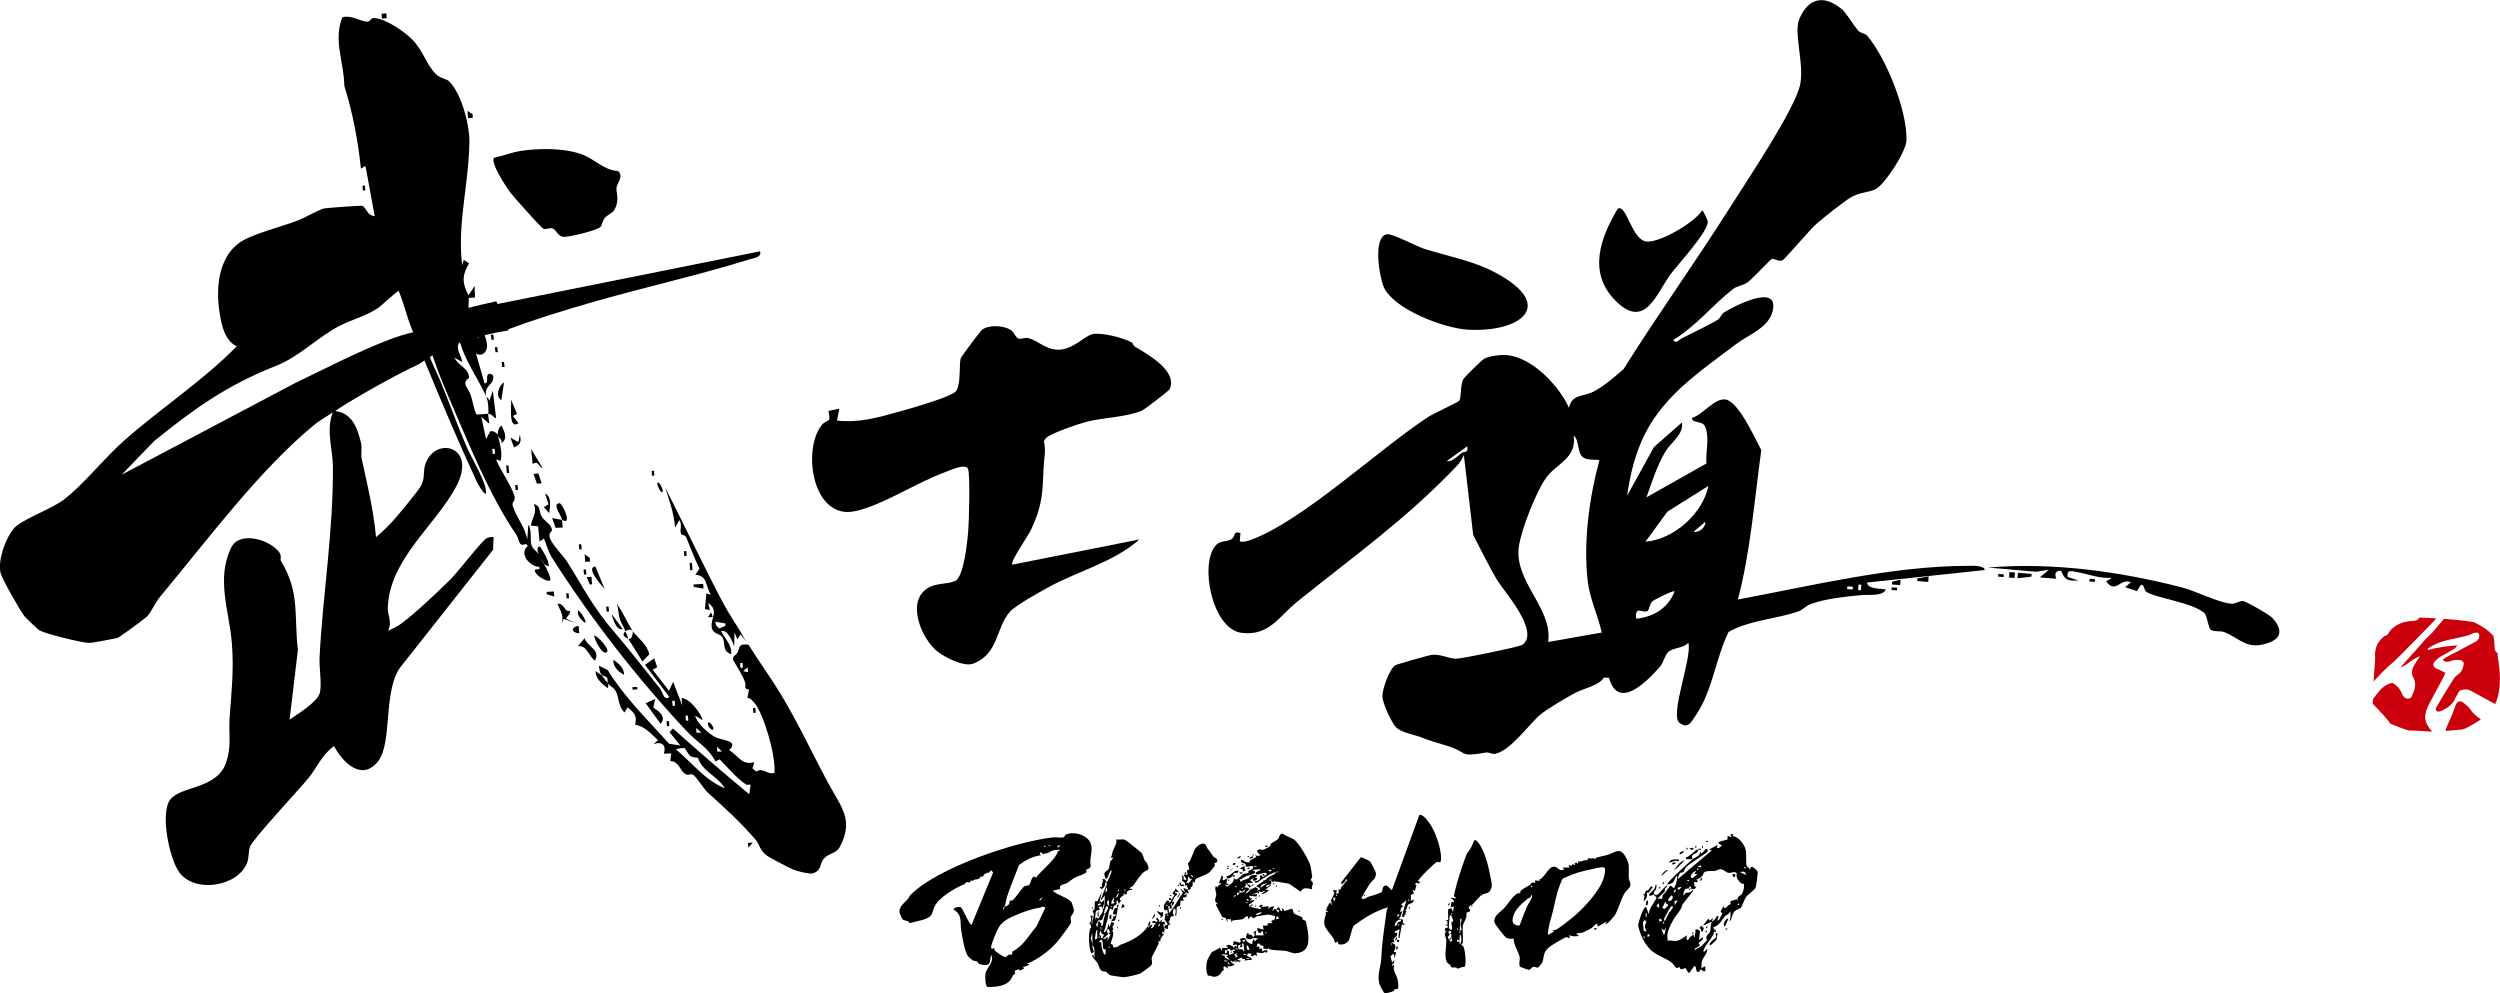 <?xml version="1.0" encoding="UTF-8"?>
<svg id="_レイヤー_2" data-name="レイヤー 2" xmlns="http://www.w3.org/2000/svg" viewBox="0 0 442.03 175.61">
  <defs>
    <style>
      .cls-1 {
        fill: #cc000d;
      }
    </style>
  </defs>
  <g id="_レイヤー_1-2" data-name="レイヤー 1">
    <path d="M200.06,60.5c.17.09.32.62.67.83,2.16,1.28,7.62,4.33,6.06,7.51-.13.27-4.45,3.56-4.78,3.71-2.61,1.19-6.97,1.27-9.87,2.02-1.32.34-6.64,2.12-7.26,2.95l-.32.53c.44,1.6.02,3.02-.04,4.58-.19,4.54-.16,6.59-2.2,11-.49,1.05-3.74,5.67-3.34,6.21l22.48-4.46c-4.6,4.06-10.77,5.53-16.13,8.48-1.6.88-5.68,3.12-6.75,4.29-2.52,2.77-1.96,7.5-6.54,9.2-1.6.59-4.9-1.09-6.18-2.07-2.89-2.2-5.65-8.75-1.96-11.21,1.62-1.08,3.57-.69,5-1.36,1.53-.73,2.14-6.96,2.29-8.74.14-1.62.39-10.45-.06-11.14-.59-.9-3.14.33-4.04.66-4.65,1.71-9.96,5.1-14.33,6.47-.85.27-1.98.57-2.86.57-6.45-.02-7.86-11.17-4.66-15.31.95-1.23,1.78-.18,1.24-2.56l1.93-.41-.42,2.12c3.91.42,7.26-.55,10.94-1.57,2.2-.61,7.44-2.13,9.25-3.08.56-.29.86-.38,1.11-1.03.58-1.56.29-4.53.59-5.37.1-.29,3.45-4.76,3.69-4.96,1.2-.99,3.83-.83,5.11-.04.7.43.83,1.35,1.43,1.55.41.14,1.13-.24,1.75-.08,1.56.4,2.99,1.96,5.12,2.04,2.67.11,4.84-2.51,6.22-2.76,1.72-.3,5.28.63,6.84,1.44Z"/>
    <g>
      <path d="M192.68,153.44c-.12.15-.48.27-.67.34l.13.4c-.62.54-1.46.65-2.09.99-.51.28-.96.71-1.44.99-.46.27-1.4.17-1.18,1.03l-1.29.29c.68.78,2.94,1.28,3.36,2.15.04.08.36,1.14.36,1.22.07.65-.42.89-.54,1.32-.1.34.15.65.03,1.02-.09.27-1.85,2.64-2.15,3.01-1.27,1.55-2.93,2.86-4.6,3.73-.28.15-.74.37-1.05.43l.43.14c.14.11-.93.52-1.15.43l.28.28-.8.43-.13-.28-.79.29c.28.73-.11.54-.29.82-.24.38-.33.77-.72,1.11-1.01.88-2.5.92-3.77.93-.43-.14-.43-1.97-.37-2.34.17-1.07,1.67-2.04.99-3.37l-.21,1.29c-.14.77-1.39.55-1.91.33-.2-.09-.21-.34-.32-.4-.21-.12-.52-.08-.8-.21-.09-.04-.79-.66-.84-.73-.6-.85-1.04-3.55-1.21-4.66-.22-1.46.25-2.63-1.3-3.57-.1-.44.91-.56,1.25-.45.23.08,1.6,3.31,1.9,3.1l3.81-9.24-.3-.35c-.29-.09-.18.22-.31.29-.28.14-.65.16-.91.36-.38.29-.1.63-.69.37-.18.82-1.15.33-1.4.85l-.33-.13c-.12.61-.4.27-.74.33-.24.05-.28.3-.31.31-1.56.61-4.54,2.32-5.34,3.92-.26.52-.3,1.12-.66,1.63-.57.8-2.76,1.06-3.74,1.39-.21-.49-1.01-.39-1.32-.72-.06-.06-.47-.97-.49-1.08-.2-1.1.78-1.71,1.42-2.43.2-.23.32-.57.52-.77,4.66-4.78,18.6-9.47,25.2-10.17.52-.05,1.44.11,1.84-.02.23-.08.23-.43.48-.52,1.21-.46,2.82-.1,3.76.77,1.19,1.1.59,2.61.49,4.02-.03.38.25.73-.1,1.15ZM184.84,149.76l-.07-.28-.22.28h.29ZM185.7,149.47h-.28v.14h.28v-.14ZM187.56,149.47l-.57.07v.36s.57-.43.57-.43ZM187.27,150.19c-.24.17-.52.04-.73.09-.62.14-.89.3-1.27.55-.07.04-.62,0-.79.23l-.5-.43-.13.41.27.16c-1.54.21-2.74.84-3.97,1.76-.65,1.82-1.45,3.64-2.05,5.46-.15.44-.38,1.76-.46,1.84-.17.17-.34.13-.25.53.26.04.08-.26.17-.4.06-.1.64-.2.84-.53.17-.27.09-.57.14-.66.01-.03.26.19.56-.07.54-.46,1.69-2.24,2.02-2.43.26-.15.57,0,.87-.28.33-.32.25-1.17.85-1.45l.43.23c0-.17.1-.31.21-.43.88-.99,3.37-3.09,3.53-4.2.02-.15.42,0,.28-.38ZM183.69,159.2c.29.04.6-.26.57-.57l-.57.57ZM184.83,160.51c-.56-.4-.54-.09-.94-.03-1.28.19-2.39.57-3.47,1-1.42.57-3.06,1.15-3.87,2.55-.3.51-1.41,3.11-1.31,3.55.12.31.53.03.57.07.02.02-.06.25.1.44.1.13,1.44,1.05,1.62,1.08.58.11.49-.23.82-.35.49-.16.66.27.64-.57,1.92-.95,2.9-2.85,4.25-4.42l1.59-3.33Z"/>
      <path d="M283.85,163.36l.3-.45-1.59.91c-.28-.03.07-.64-.3-.45-.29.14-.72.68-1.1.87-.26.13-1.03.53-1.2.61-.3.13-.91.12-1.26.19l.45.45c-.62.09-1.1.13-1.67-.15l.08.6c-.17-.09-.42-.26-.61-.24-.26.02-2.52,1.37-2.86,1.63-1.31.99-.99,1.56-1.39,2.85-.02.08-.63.81-.67.84-.3.18-.61-.14-.95-.06-.24.06-.47.53-.79.53-.1,0-1.51-.52-1.56-.59-.23-.56.05-1.14-.04-1.69-.15-.87-1.12-2.2-1.05-3.27-.42.1-.9.09-1.29-.14-.39-.23-2.11-2.42-2.14-2.83-.09-1.13,1.15-1.73,1.86-2.53.59-.66,1.4-2.02,2.18-2.44.2-.11.51-.04.59-.09.01,0-.13-.16.02-.35.26-.36,1.26-.86,1.65-1.1.23-.14.18-.55.92-.37v-.44s.91.15.91.15l-.3-.22c1.14-.29,1.72-2.58,2.92-2.32.57.12.77.93,1.62.43l-.3-.3h1.21s-.15-.45-.15-.45l.52.16.15-.3.54.14-.15-.29.38-.16.22.3v-.46c.75.11,1.23-.5,2.12-.15l-.45-.15c.13-.51.64-.17.83-.22.85-.22,1.74-.41,2.63-.63,1.32-.33,2.21-1.54,3.27.26.89,1.51.5,2.36.59,3.83.03.42.37.76.26,1.37-.07.38-.68.78-.94,1.19-.72,1.14-1.11,2.85-1.78,3.97-.16.26-1.44,1.8-1.67,1.58ZM282.18,151.71h-.3v.15h.3v-.15ZM283.66,153.4c-.35-.24-2.13.28-2.67.38-1.29.25-2.86.71-3.92,1.24-.22.11-.63.22-.76.35-.13.13-.41.86-.5,1.09-.59,1.51-.87,3.11-1.24,4.66-.34,1.41-.87,2.7-.87,4.2l1.06-.61-.3-.3c.29.08.37.1.65-.02.53-.23,2.51-1.8,3.06-2.26,1.86-1.56,4.71-4.57,5.42-6.99.1-.33.36-1.55.07-1.76ZM270.97,156.85l-.3-.3v.3s.3,0,.3,0ZM268.68,163.64c.42-1.03.76-2.09,1.2-3.11.25-.59.74-1.24.94-1.79.09-.26.23-.3-.08-.53-.01.54-.4.49-.72.76-.99.84-2.06,1.73-2.46,3.03-.31,1.01-.06,1.67,1.11,1.64Z"/>
      <polygon points="282.33 164.12 282.33 164.27 281.88 164.42 281.88 164.12 282.33 164.12"/>
      <g>
        <path d="M259.67,160.66l.25.1v.35s-.66.3-.66.3c.27.82-.58,1.76-.63,2.37-.07.79.11,2.06,0,2.85-.03.19-.14.32-.28.43-.03.07.29.11.4.31.3.5.6,3.32.15,3.61-.39-.11-.86.26-1.08.28-.17.01-.3-.19-.43-.2-.24-.03-.58.07-.81-.05-.15-.08-.07-.32-.14-.38-.23-.22-.46-.21-.64-.58-.49-1,0-2.81-.08-3.96-.02-.28-.45-.76-.11-1.22l-.27-.15h.43c.01-.24-.49-.07-.28-.5.13-.28.58-.08.57-.36l-.57-.5.43.21v-.71s-.43,0-.43,0l.57-.25-.02-1.83.59-.21.29.71.14-1-.57.14.14-.94c.17-.14.52.3.43-.13-.09-.48-.46-.33-.57-.64l.86.14c.18-.35-.29-.25-.29-.37,0-.11.17-.88.22-1.07.48-1.97,1.14-3.89,1.81-5.79.38-1.08.27-.62.83-1.45.3-.44.5-1.11.74-1.53.27-.48,1.07.82,1.2,1.07.93,1.7,1.42,3.86,1.74,5.7.11.64.3,1.15.03,1.76-.4.9-.71.66-1.36.93-.64.27-1.4,1.28-1.83,1.75-.21.22-.88.25-.74.84ZM256.77,161.69v-.28h-.14v.28h.14ZM256.62,161.83c-.36-.04-.23,0-.29.21-.08.3-.18,1.72-.14,2.01.03.21.26.35.37.35.42-.01.01-1.08.07-1.33.03-.12.32-.04.31-.31-.02-.34-.33-.58-.3-.94ZM258.46,164.38s-.25-.73-.23-1.05c.01-.28.46-.77-.02-.93l-.14,2.58c.27.03.08-.29.14-.47.04-.12.24-.1.26-.13ZM257.77,164.41v-.28h-.14v.28h.14ZM256.62,165.84c-.05-.36.19-.67-.29-.79.77-.21-.31-.95-.2-.07,0,.06.2.17.21.36-.5.16-.3.64,0,.93.07.07.1.23.21.28l.15-.14c.12-.2-.05-.43-.07-.57ZM258.06,166.99c.47-.29.39-1.47.07-1.86l-.07,1.14-.43-.14v.43l.43-.14v.57Z"/>
        <polygon points="256.62 165.84 256.34 166.27 256.34 165.84 256.62 165.84"/>
        <path d="M256.05,160.11c-.1-.18.23-.5.28-.43.1.18-.23.5-.28.43Z"/>
        <rect x="260.06" y="160.12" width=".28" height=".14"/>
      </g>
      <g>
        <path d="M250.74,155.85l.43.07-.36.32-.36-.18-.29.3.29.14-.3,1.07-.43-.29.29.71-.56.23v1.06s.56-.22.56-.22c-.1.74-.89.73-1.02.88-.19.23-.21.9-.56,1.13l.29.07-.29.36.29.14-.42.09v.41s-.44-.07-.44-.07c.32-1.01.45-1.98.86-2.93l-1,.79.43.35c-.42,0-.55.65-.57,1l.43-.22c-.35.53-.17,1.02-.71,1.36l.65.14c.25.23.04.48.07.63.02.14.42,0,.28.38l-.43-.14-.43,2.43c-.24.04-.16-.35-.15-.5.02-.36.17-.7.15-1.07l-.86.43.07.29.35-.15c.3.95-.98.76-.43,1.72-.53-.03-.64.21-.57.72l.14-.57c.93.35.57.89.29,1.57l.42.07-.28,1.08-.14-.86-.58.5.29,1.08.43-.43-.15.71-.21-.11-.07.54.21-.29c.33.2.03.46.07.77.06.39.58,1.33.68,1.77.07.3.28,1.56.01,1.73-.11.07-.34-.03-.51.06-.07.04-.08.26-.24.33-.31.14-1.26.43-1.56.33-.18-.06-.85-1.42-.92-1.67-.42-1.6.3-3.05.36-4.59.12-2.95.55-5.35.9-8.1.04-.29.16-.54.27-.8-2.23.64-4.17,1.86-6.02,3.22-.38.47-.59,1.93-.83,2.47-.33.75-1.16,1-1.9.84l-.14-.51-.36.28c-.27-.17-.21-.55-.35-.76-.35-.51-1.12-1.41-1.41-1.92-.46-.79-.24-1.58.03-2.34.1-.28-.34-.51.37-.43.06-.24-.26-.07-.3-.23-.09-.41.45-1.11.65-1.49l.36.57-.14-.57.43-.07-.57-.07.72-1.51-.28-.5h.71s-.14.57-.14.57h.43s.02-.7.02-.7c.54.08.34-.26.45-.39.37-.42.71-.86,1.1-1.27l-.28-.21c.07.46-.47.75-.79,1v-.42s3.43-4.41,3.43-4.41c.13-.02,1.47.58,1.61.72.16.17,1.04,1.81,1.06,2.03.09,1.07-.62,1.28-1.1,1.99-.54.8-1.04,1.68-1.49,2.52.63.34.77-.1,1.25-.26.4-.13,2.14-.64,2.34-.81.23-.2.06-1.05.67-1.2.49-.12.94.94,1.19.77l4.82-13.22c.59-.2,1.34.82,1.69,1.28,1.11,1.46,2.23,4.68,2.16,6.51-.04.87-.36.46-.71.5-.31.03-3.6,3.27-3.37,3.43ZM236.41,158.43v-.28h-.14v.28h.14ZM236.13,158.72h-.43l.14.57h.14l.14-.57ZM249.16,159.29v-.28h-.14v.28h.14ZM247.44,161.86l-.28-.28-.14.57.43-.29ZM247.73,162.58c-.64-.02-1.09.48-1.14,1.15.5-.05.41-.43.56-.62.15-.2.66-.08.59-.53ZM247.45,163.44h-.29s0,.28,0,.28l.28-.28Z"/>
        <path d="M247.02,166.59v-.43c.53,0,.53.43,0,.43Z"/>
        <path d="M246.87,167.88c-.04-.27,0-.5.28-.57.04.27,0,.5-.28.57Z"/>
        <path d="M246.87,166.3s-.09,0-.14,0c-.04-.26,0-.5.28-.57.02.11-.11.54-.14.57Z"/>
        <polygon points="249.31 160.43 249.24 160.72 249.02 160.43 249.31 160.43"/>
        <rect x="241.14" y="158.14" width=".14" height=".28"/>
      </g>
      <g>
        <path d="M223.16,154.81c.06-.03.13-.37.36-.29l.07.29h-.43Z"/>
        <path d="M218.72,169.99c-.05.27-.29.13-.43,0h.43Z"/>
        <path d="M217,155.38c0,.27-.17.58-.15.77.01.12.47.01.3.37l-.57-.14.34.42c.59-.45,1.31-.68,1.23-1.56l.35.28c.5-.08,1.02-.8,1.27-.94.26-.15.91-.18.94-.22.04-.07-.02-.27.05-.37.09-.13.91-.28.83-.68-.08-.39-.71-.07-.94-.07-.62.02-.35-.34-.4-.41-.24-.32-1.01-.13-.82-.75.38-.12.6.25.68.27,1.24.39.7-.05.88-.19l1.15-.65-.28-.43c.38.33.54.3,1,.14-.22-.31-.62-.37-.57-.85.37-.36.91-.05,1-.08.06-.02,1.1-.53,1.15-.57.27-.22.22-.5.33-.6.16-.16.98-.5,1.26-.83.14-.17.11-.64.57-.87l.18-.04c.36.31.8.44,1.21.66.23.12.6.26.68.31.95.58,2.71,3.62,3.03,4.72.07.24.3,1.78.31,1.98,0,.21-.26.34-.24.52.02.17.36.38.38.62.01.15-.35.67-.12,1.05-.84-.17-1.61-.45-2.07.41l-2.04-1.4-2.68-.45-.22.29v-.19c-.44-.42-.13.33-.31.45-.16.1-.68-.02-.83.38.05.57.56-.5.86-.22l-1,.79.57.07c.13.13-1,.86-1.29.71l.71-.57c-.57,0-.64.53-1.14,0v.57s-.21-.28-.21-.28l-1.08.36,1-.07-.15.43-1.28-.14.14.43.43.07-.57.5c1.48-.66.8.09,0,.51v.49c.34-.19.2-.56.72-.43l-.43.29c-.18.26,1.63.4,1.86.57-.1-.11-.13-.41-.14-.43-.03-.03-.2.02-.29,0,.15-.31.43-.63.72-.21l-.43.21,1.43-.14-.07.57c.21-.49.58-.5,1.08-.57l-.43.86.57-.43.58.71.14-.43-.57-.14.5-.43.36.71h.28s-.14-.43-.14-.43c.3-.07.4.21.43.43l1.35-.41c.29.07.23.64.4.81.29.29,1.25.52,1.4.68.12.12.09.37.18.46.1.1.34.01.51.28.06.09.35,1.59.38,1.83.23,1.9.15,3.62-2.15,3.81-.66.05-1.21-.33-1.76-.41-.94-.14-1.99-.03-2.94-.32-.13-.04-.11-.18-.1-.28l-.23.3-.77-.16.15-.43c-.79.14-.96-1.17-1.29.14h.57s-.14.43-.14.43l.5-.14.07.57c.37-.23.58-.32,1-.14l-.29.43-.14-.28c-.55.44-.96.19-1.57.14l.07.72-.29-.29-.57.29-.21-.21.15-.29-.63-.05-.24.34c.05.2,1.16.55.86.79l-1.29.14.15-.28c-.38.03-.53.08-.65-.29l-.79.43,1,.29c-.32-.12-.36-.29-.49.13-.15-.12-.33-.1-.51-.13-.04,0-.13-.14-.21-.15-.27-.02-.21.14-.22.15-.72.17-.13-.05-.72-.14.1.46.35.47.72.64-.33.39-.81.39-1.29.36l.14.43-.64-.43c-.4.18-.07.61-.1.69,0,.02-.19.02-.26.12-.36.58-.71,1.04-1.51,1.05-.44,0-.64-.33-1.05-.16-.4-.88-.37-1.94-.09-2.86.03-.09.67-1.23.72-1.28.18-.22,1.14-.52,1.43-.86l.21.21.08.37.21-.51c.26-.16.91.24,1.01-.21l-.43-.07c.12-.14.4-.29.56-.3.04,0,.66.26.69.28.03.02.21.69.32-.05h.21s.21.28.21.28l-.07-.57-.65.14.14-.72,1.06.28c.38-.15-.01-.57.08-.71.02-.04.74-.15.86-.08.29.18.21.47.34.61.04.04.83.49.96.47-.11-.24.1-1.03.43-.86.05.03-.36.36.07.28l.65-.71c-.34.4-.59.13-.9.17-.29.05-.53.29-.86.22-.77-.15-.52-.6-.25-1.11.23-.06.09.2.17.24.3.15.59-.05.75.47l.34-.16c-.14-.35.16-.53-.27-.63l.57-.36-.14.86h1.43s-.14-.72-.14-.72c-.42-.13-.17.46-.63.28-.25-.1-.4-.59-.37-.85l1.14.29-.14-.71.85-.02v-.41s.87,0,.87,0l-.28-.35.69-.38.03-.46c-.04-.16-1.15-.35-1.35-.33-.44.05-1.39.22-1.88.31-.27.05-.62.71-1-.07l-.5.57c-.1-1.14-.61-.14-.96-.03-.58.19-1.38.11-1.98.32l.07.42-.29-.72h-.57s.07.57.07.57c-.35-.49-.09-.93-.9-.88l-1.18-2.21.29-.34c-.8-.13-.2-1.09-.21-1.57,0-.33-.36-.87-.07-1.44l.28.28c0-.37.4-.43.57-.64.3-.37-.39.08-.28-.28.14-.47.49-.79.35-1.36l.11.26.26.1-.15.63c.33.03.55-.19.86-.29,0-.13-.17-.4-.14-.43.87,0,1.31-1.23,2.15-.93-.16.6-.56.24-.84.38-.07.04-.09.32-.16.4h.29v.29h-.28v-.29c-.53.6-.38.38-1,.57ZM222.16,153.1h-.43v.14h.43v-.14ZM225.31,153.52h-.28v.14h.28v-.14ZM223.59,154.81c.07-.05.31.1.36-.28.08-.66-1.82.48-1.93-.08-.08-.38.8-.43.86-.78l-1.43.14.43.29c.34.38-1.2.68-1.32.73-.29.13-.97.47-1.15.66l-.25-.1.21.57c.34-.43,1.02-.45,1.36-.65.22-.12.2-.39.4-.49.23-.11,1.05-.25,1.18.07l-.43.29.43.07c-.14.54-.34.46-.86.43l.21-.43-.64.36.57.5h-1c-.09.44.19.2.38.33.07.05.04.22.06.23.29.22.25-.48.71-.27l-.84.55c-.04-.17-.58-.85-.73-.7.3.52.01.36-.04.43-.4.48.56-.03.76.57-.13.09-.65.53-.64.72.37-.06.67-.55.93-.72.19-.13.6-.23.81-.41l.48.34-.28.36.57-.29c.17-.47-.74-.32-.57-.64l1.29-.86-.28-.21c.66.33.68-.18,1.07-.43.44-.28.97-.43,1.36-.79-.1-.19-.39,0-.53.04-.5.16-1.44.77-1.94,1.06-.42.24-1.06,1.09-1.39.4.72-.02,1.15-.24,1.01-1,.12-.05.34.03.42,0v.29c.05.06.35-.23.43-.29ZM224.88,153.81h-.57v.14s.36.14.36.14l.21-.28ZM226.03,154.1h-.28v.14h.28v-.14ZM224.88,155.53h-.57v.14h.57v-.14ZM224.16,156.1c-.61.26-1.22.1-1.29.86l1.29-.86ZM218.72,156.67h-.29s0,.28,0,.28l.28-.28ZM219.87,156.96h-.29s0,.28,0,.28l.28-.28ZM219.15,157.82c.45-.02.97.06,1-.57l-.5.43-.5-.28c-.02.14.02.3,0,.43-.14,0-.29,0-.43,0v.43c.06.08.38-.15.43-.43ZM218.58,158.25c-.27-.05-.48.17-.43.43l.43-.43ZM220.73,158.96h-.28v.28h.28v-.28ZM220.58,159.54h-.29v.14h.29v-.14ZM223.02,161.25l-1,.36c.17.43,1.23-.15,1-.36ZM225.94,162.19c-.1-.1,0-.27-.2-.22l-.14.57.57-.14c.05-.21-.12-.1-.23-.2ZM224.02,164.83h-.29s0,.28,0,.28l.28-.28ZM220.15,166.12l-.57.21.36.21.22-.22v-.21ZM219.87,166.84c-.46-.08-.25.22-.17.51l-.54.21.28-.57-.57.21.14.64.63.02.38.41-.14-1.43ZM220.87,167.98c.11-.11-.16-.84-.43-.86-.02.38-.08.89.43.86ZM218,167.7l-1,.14c-.15.37.26.23.29.38.04.19-.02.42,0,.62l.86-.29-.14-.43h1s-.64,0-.64,0l-.15-.3-.57.28-.22-.28.57-.14ZM218.86,167.7h-.43v.14h.43v-.14ZM216.86,167.98h-.28s0,.57,0,.57h.21s.21-.21.21-.21l-.14-.36ZM218.86,168.56c-.41.02-.95.29-.28.5l-.29.21.57-.07-.29-.43.29-.21ZM217.15,168.84l-1.15-.14c.04.31.42.19.54.33.06.07,0,.27.07.34.03.03.79.42.82.26l-.57-.5.28-.28ZM220.3,168.7h-.43v.14h.43v-.14ZM220.87,169.41h-.43v.14h.43v-.14ZM217,169.84h-.57v.14h.57v-.14ZM217.43,170.56l-.14-.36-.29-.07.29.43h.14Z"/>
        <path d="M221.16,157.24c-.09.02-.25-.03-.29,0l.21-.14.08.14Z"/>
        <path d="M220.01,153.09c.18.37-.14.7.29.79l-.57.22v-.42s-.57-.08-.57-.08l.86-.5Z"/>
        <path d="M220.87,151.8c.09-.31.48-.29.71-.43.04.44-.36.46-.71.43Z"/>
        <path d="M219.44,151.38c-.1.27-.46.44-.72.43.1-.27.46-.44.72-.43Z"/>
        <polygon points="221.01 153.66 220.44 153.6 220.8 153.38 221.01 153.66"/>
        <path d="M218.01,152.95c-.22-.22.43-.61.43-.21,0,.09-.34.3-.43.21Z"/>
        <polygon points="219.72 154.24 219.51 154.52 219.15 154.38 219.15 154.24 219.72 154.24"/>
        <path d="M218,153.52c.05.26-.25.08-.39.18-.12.09-.11.39-.32.39l.71-.57Z"/>
        <polygon points="217.29 153.66 216.86 153.6 217.07 153.38 217.29 153.66"/>
        <polygon points="219.01 153.09 218.79 153.38 218.58 153.16 219.01 153.09"/>
        <polygon points="224.16 149.52 224.16 149.66 223.74 149.8 223.74 149.52 224.16 149.52"/>
        <polygon points="216.29 162.68 216 162.68 216 162.4 216.29 162.68"/>
        <polygon points="229.75 160.97 229.75 161.25 229.47 161.04 229.75 160.97"/>
        <polygon points="222.16 160.11 221.87 160.39 221.87 160.11 222.16 160.11"/>
        <polygon points="222.16 158.96 221.87 158.89 222.16 158.68 222.16 158.96"/>
        <polygon points="222.73 158.53 222.45 158.46 222.73 158.25 222.73 158.53"/>
        <polygon points="217.43 155.53 217.15 155.81 217.15 155.53 217.43 155.53"/>
        <rect x="221.44" y="151.09" width=".29" height=".14"/>
        <rect x="220.58" y="151.38" width=".29" height=".14"/>
        <rect x="219.58" y="152.81" width=".28" height=".14"/>
        <rect x="217" y="153.1" width=".29" height=".14"/>
        <rect x="225.03" y="156.24" width=".28" height=".14"/>
        <rect x="225.6" y="156.53" width=".14" height=".28"/>
        <rect x="217.58" y="168.27" width=".29" height=".14"/>
      </g>
      <g>
        <path d="M194.65,159.28c-.04-.65,1.16-2.89,1.07-3.15l-.32-.17c.1.54-.15.98-.61,1.25l-.4-.35.5-.08c-.27-.54.37-.85,0-1.31.39-.14.56,0,.65.37.05.18.2.07.29-.02.07-.07.7-1.62.72-1.72.01-.08,0-.24-.1-.2-.07.11-.17.21-.24.33-.18.29-.3.96-.54,1.11-.26.16-.23-.16-.29-.3-.43-1.02.39-.88.66-1.46.12-.26.18-1,.26-1.21.06-.16,1.04-1.02,0-.69.38-.35.32-.84.48-1.27.24-.65.79-1.3.56-2.02.65.21,1.06-.17,1.66.16.24.13,2.77,2.14,2.88,2.29.28.41.29.84.48,1.24.1.21.36.33.46.57.57,1.38.06,1.04-.57,1.54-.59.46-1.44,1.75-1.84,2.35-.14.22-.54.35-.61.44-.34.42.58-.06.35.37-.4-.06-1.13.23-.89.73l-.42.07-.21-.4.07.55c-.16-.02-.71.55-.72.6-.01.1.18.27.2.43.01.09-.34.2-.23.42-.41.13-.12-.75-.44-.5-.28.22,0,.47-.04.6-.02.06-.86.34-.64.97l-.27.03-.12-.26c-.49.18-.45,1.46-.62,2.02-.2.63-.23.57-.37,1.38-.05.31-.34.54-.25.88.59-.28.7-1.05.82-1.59l.19.69.28-.92c1.03.09.2.57.21.81,0,.31.37.48-.09.68.63.57-.27,1.93-.21,2.36.01.08.25,0,.32.13.16.31-.05.64.73.42.26-.07.47-.34.72-.43,1.77-.61,3.86-1.69,4.82-3.33l.05.28c.17,0,.2-.3.23-.33.1-.07.4-.07.54-.24l-.32.71c.37.14.6-.62.87-.87-.05-.23-.71.18-.61-.18.14-.53.6,0,.78-.06.47-.17-.4-.48.03-.73.07-.04.61.51.35.81l.63-.54-.2.54.55-.16.09.57-.3-.1c.02.58.33.88.24,1.41,0-.09-.01-.3-.12-.27l-.02.3-.31-.09c.04.33-.01.51.35.38-.24.43-.77.77-.64,1.41l-.33-.23c-.03.17.05.45,0,.58-.14.37-1.22,2.34-1.23,2.48-.02.54.33,1.03-.27,1.52-.17.14-1.62,1.21-1.72,1.25-.59.23-2.33.62-3.01.66-.12,0-2.2-.31-2.33-.35-.11-.03-.56-.51-.74-.61-.18-.1-.47-.02-.7-.15-.51-.29-.54-1.01-.78-1.39-.31-.49-.79-.8-1-1.36.41-.4.18.32.48.28-.1-.65.19-1.77-.49-2.09l.35,1.15-.32.29c-.3.04-.43-1.18-.47-1.45-.13-.99-.08-1.92.1-2.89.02-.08.23-.13.23-.16.01-.05-.12-.88-.38-.71.35-.36.49-.96.2-1.41l.42-.07c0,.37-.13.68-.16,1.07-.01.14-.14.47.11.39-.09-.53.25-1.14.27-1.6.01-.24-.22-.54-.21-.64.01-.14.29-.17.34-.39.05-.21-.03-1.25.1-1.37h.43s.73-1.65.73-1.65l-.4,1.95.23-.33c0,.09.03.19.05.28l.51-.38c.17.42-.07.73-.14,1.08-.03.14-.19.45.09.38.26-.82.18-1.51.19-2.35l-.7.99ZM195.4,157.7c.44-.03.4-.43.3-.77-.11-.16-.24.62-.3.77ZM197.85,157.58l-.05-.28-.24.26.29.02ZM199,157.53l-.05-.28-.14.02.05.28.14-.02ZM197.31,158.69c.24.16.55-.6.45-.8-.22.14-.28.57-.45.8ZM196.88,159.47l.12-.88c-.35.56-1.05,1.68.17.99l-.29-.11ZM196.09,159.18c-.51,0-.41.89-.04,1.02l.04-1.02ZM194.58,159.73c-.27,0-.49.08-.52.38l.56-.09-.05-.28ZM194.81,160.27l-.56.1.23.54c-1.22-.11-.55,1.14-.99,1.91l.33-.63.4.22c.4-.85,1.15-1.09.59-2.13ZM195.86,160.77c.25-.46-.16-.63-.31-.48-.05.05-.34,1.04-.38,1.22.17.11.33-.04.43-.26.12-.28.16-.3.26-.48ZM196.58,160.41l-.05-.28-.24.26.29.02ZM195.48,161.61c-.52.04-.37.84-.69,1.06-.16.11-.41-.03-.57.08-.17.13-.14.54-.45.61l.23.66.19-1.05c.58-.17.22.11.29.21.46-.01.17.24.19.5.43.25.4-.78.48-1.15.07-.33.22-.63.33-.94ZM194.77,164.34l-.07-.42-.14.02.07.42.14-.02ZM193.98,165.89c.12-.28-.05-1.19.06-1.57-.42.39-.3,1.1-.45,1.61-.05.39.38-.01.39-.04ZM194.92,165.19l-.4-.66-.15.83c.54.01.05.48.53.56l.32-.71-.29-.02ZM196.07,164.27c-.72.11-.15.73-.17.88,0,.06-.67.78-.86.75.2.45.79-.32.82-.28l-.02.73.53-1.18-.29-.02-.05-.28.3.1-.26-.68ZM193.17,166.93l-.05-2.02-.26.99.31,1.03ZM204.85,163.81c.07.06.33-.31.21-.47-.07-.06-.33.31-.21.47ZM194.44,165.84l-.05-.28-.14.02.05.28.14-.02ZM195.08,167.74c-.21-.24.11-1.33-.38-1.65l-.42.5h.44c-.02.84.17,1.41.5,2.17.39-.02.22-.06.25-.26.14-.91-.21-.56-.39-.76ZM205.16,165.64l-.05-.28-.14.02.05.28.14-.02ZM196.19,167.58l-.05-.28-.14.02.05.28.14-.02Z"/>
        <path d="M203.23,163.64s-.2.02-.28.05c.09-.15.08-.68.45-.8.04.19-.07.61-.16.75Z"/>
        <path d="M205.8,165.1c0-.09-.07-.23-.05-.28,0-.02.14,0,.14-.02-.02.14-.02.17-.09.31Z"/>
        <path d="M213.47,149.98c.5.57.65.95,1.09,1.48.18.21.92.38.6.95-.09.16-.35.11-.39.17-.06.1.06.37-.01.56-.02.07-.82,1.01-.92,1.09-.6.53-1.8.76-2.5,1.26l-.08.57-.47-.21c.29.34-.03.61.01,1l-.29-.09c.14.37-.02.47-.33.64l-.37-.91-.34.16c.35-.63-.43-.82-.44-.88-.04-.3.16-.67-.17-1.05.47.19.47.31.42.79l.45.08c.09-.32-.34-.62-.36-.74-.02-.13.29-.47-.04-.79l.2.24.25-.17-.2.54h.37s-.06-.84-.06-.84l.41-.08-.26-1.12c.45-.36.49-.83.75-1.34.23-.47.22-.55.38-.96.2-.48,1.1-1.32,1.69-1.15.51.14.43.58.62.8ZM210.94,155.09c.06-.19-.31-.45-.35-.38-.06.19.31.45.35.38ZM210.56,155.44l-.52-.49c0,.56.02.82-.38,1.22l.41-.12.1.18.64-.91-.27.12Z"/>
        <path d="M207.2,159.64c.05-.09.35-.31.41-.14l-.2.54-.28.05c.07-.12.05-.42.07-.45Z"/>
        <path d="M207.13,160.09c.01.11.07.57.02.58-.32.05-.45-.19-.3-.46l-.29-.02.14,1.28c.99-1.1,1.57-2.42,2.45-3.6l-.5-.79.92.71-.33-.67c.48-.23.41.38.73.02,0,.35.41.68,0,.87l-.26-.25-.41.58.53-.31-.07.57-.68.14.24.54-.57-.03-.08.88-.6.25-.07,1.45-.28.05c.12-.35.27-.72.1-1.09-.29-.64-.67.77-.26,1.04l-.11.17c-.83-.08-.34.72-.85,1.01l.37.44c-.55-.01-.48.36-.45.8l-.61-.13c-.17-.7.47-.54.49-.58.15-.33-.44-.81-.45-.86-.08-.4.21-.7.05-1.1l.5-.08-.12-.7-.4.21c-.48-.76-.04-1.15.35-1.79l.38.07.07.42.34-.56c.07-.17-.62.23-.41-.29.18-.45.31.23.47.21l.51-.88-.31-.09-.05-.28c.25-.22.51-.34.47-.73l.68.61-.73-.02c-.07.44.53.11.37.51-.01.03-.35.27-.48.49-.21.36-.29.59-.43.97-.02.05-.21.11-.22.27,0,.11.15.16.15.17ZM206.42,160.2l-.05-.28-.24.26.29.02ZM206.57,161.92l-.05-.28-.14.02.05.28.14-.02Z"/>
        <path d="M197.81,159.91c-.22.57-.37,2.4-.68,2.78-.16.2-.35.15-.56.19-.18-.37.21-.26.25-.51.03-.2-.09-.35-.13-.52l.2.24.39-.19c0-.51-.24,0-.48-.28.11-.55.09-1.24.83-1.09-.22-.28-.25-.55.19-.61Z"/>
        <path d="M205.58,161.22c.19.57.07.96-.54,1.11l.25-.26-.74-.96c.47-.05.56.47,1.04.11Z"/>
        <path d="M196.51,161.72l-.02.73-.28.05c-.1-.34-.13-.74.3-.78Z"/>
        <path d="M209.27,156.39c.44.39-1.03.53-.66-.47l.3.54.35-.07Z"/>
        <polygon points="198.89 160.31 198.21 160.57 198.51 159.79 198.89 160.31"/>
        <path d="M204.09,162.15c-.05.07-.44.43-.46.41l.49-.95c.21.06.04.42-.03.54Z"/>
        <path d="M208.64,157.8c-.06.44-.13.76-.56.96l.56-.96Z"/>
        <polygon points="197.97 162.64 197.74 162.97 197.69 162.69 197.97 162.64"/>
        <polygon points="208.45 156.67 208.15 156.65 208.4 156.39 208.45 156.67"/>
        <polygon points="205.13 160.28 204.84 160.25 205.08 159.99 205.13 160.28"/>
        <rect x="208.66" y="160.4" width=".14" height=".28" transform="translate(-23.67 36.72) rotate(-9.52)"/>
        <rect x="206.83" y="158.23" width=".29" height=".14" transform="translate(-23.42 36.59) rotate(-9.56)"/>
        <rect x="193.12" y="160.4" width=".14" height=".28" transform="translate(-23.97 34.3) rotate(-9.56)"/>
        <rect x="197.48" y="163.87" width=".14" height=".28" transform="translate(-24.49 35.07) rotate(-9.56)"/>
        <path d="M194.25,162.1c-.29.04-.24-.97-.02-1.01l.02,1.01Z"/>
      </g>
      <g>
        <path d="M299.23,151.96c.5-.43,1.43-.6,1.38-1.38l.26.34.78-.86c.26.09.42.23.26.52-.15.28-3.21,2.12-3.8,2.74-.26.27-.26.66-.5.88-.12.11-.37,0-.52.15-.11.12-.54.84-.35,1.04.4-.34.8-.72,1.21-1.04.41-.33.73-.63,1.2-1.03,1.17-1,2.39-1.96,3.53-3l-.52-.09,1.55-.86c-.48,1.18.69.32.69.09,0-.19-.72-.16-.51-.6l1.56-.43v-.61s.68.17.68.17l-.17-.51h.52s-.17.34-.17.34c1.14.11,2.23,1.57,2.4,2.68.09.56-.06,2.32.17,2.7.1.17.56.27.53.64l.17-.52c.23-.24,1.09.51,1.18.81.08.27-.23,2.6-.38,2.91-.01.03-.38.38-.46.46-.12.12-1.01.82-1.2,1.1-.32.47-.69,1.63-.9,1.89-.15.18-.87.34-1.16.69-.46.54-.41,1.38-.85,1.76.15-.74.27-1.14.09-1.89-.18.75-.7.68-.92.95-.51.62-.64,1.05-1.36,1.63-.2.16-.86.33-.73.51.12,0,.28.09.34.17-.26-.01-.13.22-.17.34-.09.25-.04.46-.05.48-.31.62-1.11,1.61-1.47,2.2-.55.9-.46,1.4.32.41.11.77-.76,1.58-.95,2.23-.14.46,0,.86-.08,1.21l.69-.34v.86c-.28.13-.88-.19-.69-.52-.02.09-.37.74-.6.69-.55-.12-.15-1.14-.69-1.03l-.86,1.2c-.31-.09-.55-.78-.63-.84-.1-.08-.53.17-.76.17-.32,0-.22-.35-.35-.36-.16,0-.36.21-.59.1-.15-.08-.55-.77-.82-.95-2.08-1.42-3.32-1.19-4.83-3.73-.38-.63-1.04-2.23-1.06-2.92,0-.09.43-1.51.51-1.71.12-.33.41-1.03.62-1.28.49-.59.5,1.02.77,1.03.07-1,.94-1.89,1.38-2.84l-.6-.6c-.13.19-.79.46-.77.08,0-.15,1.32-1.03,1.11-1.64.47-.52.11.71.09.78-.03.09-.28.2-.31.37-.1.51.34.68.74.41.25-.17,1.45-1.74,1.63-1.55-.17.53-.58.42-.43,1.03l-1.3,1.29.82.05c.02-.92.26-.72.6-1.18.28-.38.5-.87.9-1.19l.52.48c.29-.04.77-1.82.6-2.2-.4.24-.37.87-.77,1.21-.21.18-.66.33-.95.34-.28-.23,4.09-4.14,4.48-4.47h-1.12s-.09-.34-.09-.34c.47.05,1.85-1.37,1.98-1.38.09,0,.32.17.09.43-.43.48-1.24.27-.87,1.29ZM300.78,153.33v-.34s-.51.17-.51.17v.17s.51,0,.51,0ZM308.7,153.34h-.34v.17h.34v-.17ZM300.26,153.85v-.34h-.17v.34h.17ZM302.67,162.97c.37-.27.79-.54.86-1.03l.34.09c0,.18-.43,1.07.08.6l.6-1.12-.34-.34.52-.95.17.34c.47.05.46-.6,1.13-.68l-.1-.51,1.11-.37.26.35c-.37-.86.37-.88.69-1.28.24-.3.52-1.57.31-1.79-.05-.05-.31,0-.42-.08-.46-.39-1.04-1.11-.79-1.72l-.13-.2c-.34-.22-1.02.16-1.44.03-.46-.14-.79-.65-1.39-.62-.32.01-.62.26-.92.3-.54.07-1.43-.07-1.84.22-.26.19-.2.5-.39.68-.24.23-.74.58-1.08.68l.34.17-.17.26-.52-.09.04.84c.51-.08.23.34-.03.44-.19.07-.47-.09-.69-.08.01-.01.28-.37.08-.35-.27-.09-.34.3-.43.35-.08.04-.3-.1-.53.11-.23.22-.38.77-.33,1.09.28.04.1-.29.39-.41.4-.16.87.1,1.25-.63l.08.25-1.91,2.41c-.16.98-1.09,1.76-1.6,2.69-.54.97-1.38,2.52-.96,3.59l-.52.34c.68-.53,1.27-.06,2.11-.21.56-.1,1.33-.61,1.76-.99l-.09.77.34.09c.02-.28.54-.79.79-.85.42-.09.1.39.42.34-.18-.49.13-.62.05-1.15-.07-.49.66-.11.82.06l-.18,1.61.6-.52c.28.48-.39.77-.7,1.03l.26.43c.07.16-1.49.67-.77.77.26-.3.67-.35.96-.59.12-.1.96-.93,1-.99.1-.17-.11-.45-.06-.67.07-.34.6-.74.69-1.02.11-.36.02-1.04.26-1.71-.17.12-1.48.74-1.55.69l.95-1.2.25.34.69-.51c-.18.24-.24.41-.34.69ZM299.92,154.02c-.2-.19-1.32.81-.86,1.2.3.26.88-.72,1.2-.69h-.69s.34-.51.34-.51ZM308.7,154.71c0-.6-.59-.69-1.03-.51l1.03.51ZM298.71,155.57l-.52.09c.92.37-.06.25,0,.77l.51-.86ZM297.34,156.78l-.69.17v.34s.26,0,.26,0l.43-.51ZM295.96,157.81c.07.08.46-.3.34-.52-.07-.08-.46.3-.34.52ZM294.93,159.18c.47.53,1.22-.65.6-.86-.05-.02-.68.77-.6.86ZM296.65,159.18l-.61.17.09.69.51-.86ZM294.65,159.8c-.12-.13,0-.33-.24-.27l-.52,1.03.48.14.55-.57c.1-.33-.17-.22-.27-.33ZM293.38,160.56l-.08-.86-.43.43.51.43ZM307.49,160.04v-.34s-.34.26-.34.26l.34.08ZM294.41,162.79c.21-.47.45-1,.72-1.43.06-.1,1.15-1.2.4-1.14-.12,0-1.13,1.85-1.21,2.05-.06.15-.22.57.09.52ZM291.14,162.11v-.69h-.17v.69h.17ZM293.89,162.79l-.26-.34h-.25s0,.51,0,.51l.51-.17ZM291.14,164.69c-.33-.7-.43-.93-.03-1.67l-.31-.39-.32.42.14,1.54.52.1ZM294.24,163.31v-.34h-.17v.34h.17ZM294.24,165.38l.34-1.38-.35.51-.51-.34.51,1.2ZM291.65,165.2h-.34v.52s.34-.26.34-.26v-.25ZM290.79,165.89v-.34h-.17v.34h.17Z"/>
        <path d="M298.89,157.12s-.15.46-.34,0c.11-.01.31.03.34,0Z"/>
        <path d="M303.19,164.34c.1.13.27.14.17.52l-.34-.17.17-.34Z"/>
        <path d="M292.17,156.78c.15.14-.62.83-.59,1.06l-.44-.03c.25.53-.06,1.19-.52,1.55l.15-1.02-.33-.18c.52.04.42-.49.57-.65.08-.08.33-.03.4-.1.13-.13.49-.89.75-.64Z"/>
        <path d="M303.7,165.03l-.19,1.09c-.1.12-1.04,1.15-1.19.98-.3-.36,1.08-1.29,1.12-1.37.14-.23-.42-.83.25-.7Z"/>
        <path d="M296.82,151.96c.11.61-.31.16-.69.24-.33.07-.65.34-1.03.27.33-.64,1.13-.52,1.72-.51Z"/>
        <path d="M297.85,152.13l-1.32,1.35-.57.37c.56-.63.99-1.54,1.89-1.72Z"/>
        <path d="M305.6,162.45l-.6,1.37c-.63-.25.3-1.68.6-1.37Z"/>
        <path d="M294.93,153.85l-1.2,1.03c-.13-.14.87-1.24,1.2-1.03Z"/>
        <path d="M291.31,160.04h-.34s.17-.86.17-.86c.48.13.16.49.17.86Z"/>
        <path d="M299.4,149.9v.34c-.32.04-.5,0-.69-.26l.69-.08Z"/>
        <path d="M296.99,151.1v-.34s.69-.35.69-.35c.08.42-.39.54-.69.69Z"/>
        <path d="M296.3,152.48c-.09.34-.37.39-.69.34.09-.34.37-.39.69-.34Z"/>
        <rect x="300.26" y="150.07" width=".51" height=".17"/>
        <polygon points="294.24 156.26 293.89 156.26 294.15 155.92 294.24 156.26"/>
        <rect x="293.38" y="156.78" width=".17" height=".34"/>
        <rect x="298.2" y="149.9" width=".17" height=".34"/>
        <rect x="305.08" y="164.17" width=".34" height=".17"/>
        <rect x="300.95" y="149.55" width=".17" height=".34"/>
        <rect x="299.75" y="149.55" width=".17" height=".34"/>
        <rect x="301.64" y="148.69" width=".34" height=".17"/>
        <path d="M301.03,163.93c.07.07.25.07.24.15-.19.28,0,.73-.49.61.06-.39-.02-.46-.34-.6l.43-.43c.12-.05.06.16.16.27Z"/>
        <polygon points="306.8 154.54 306.8 155.05 306.46 155.05 306.29 154.54 306.8 154.54"/>
        <path d="M300.61,155.74c-.11-.22.28-.6.34-.52.11.22-.28.6-.34.52Z"/>
        <polygon points="301.81 164.86 301.47 164.77 301.81 164.52 301.81 164.86"/>
        <polygon points="301.98 163.83 301.64 164.17 301.64 163.83 301.98 163.83"/>
        <rect x="299.23" y="164.86" width=".17" height=".34"/>
      </g>
    </g>
    <g>
      <path d="M325.63,1.56c.69.57,2.24,3.09,2.93,3.87.41.46,1.23.45,1.6.9,3.38,4.02,7.05,13.2,6.93,18.44-.04,2.01-3.71,7.62-5.33,8.6-1.09.66-2.9.55-4.57,1.56-1.23.75-4.86,3.62-6.04,4.66-1.09.96-5.56,6.22-5.95,6.41-.73.36-1.51-.39-1.96-.19-.27.12-3.26,3.36-4.22,4.09-.79.6-1.85.62-2.61,1.21-3.52,2.73-6.63,6.65-10.54,8.98.38.82,1.11-.09,1.55-.31,1.99-1.03,4.35-2.1,6.24-3.2.55-.32.69-1.06,1.21-1.37,1.71-1.05,9.83-5.32,8.54-.15-.73,2.92-4.32,4.16-6.4,5.74-6.69,5.1-13.62,9.55-16.94,17.62-1.23,2.98-1.92,6.04-2.38,9.24l4.74-8.6,4.94-4.35c.43,1.98-1.94,3.52-2.91,5.14-1.51,2.54-2.35,5.33-3.35,8.09l10.6-5.99c-.15-2.04.61-4.66-.23-6.54-.49-1.11-2.27-.46-2.33-1.53,1.85-.45,3.97-3.53,5.93-3.25,2.29.33,5.22,6.85,6.34,8.96-1.23,8.82-1.88,17.81-4.14,26.41,12.97-2.41,27.3-5.93,40.53-5.95.65,0,3.06-.16,3.12.74l-20.81,2.21c.04,1.3,3.02,1.01,3.33,1.26-.65,1.21-2.93.83-4.41.97-2.66.25-6.54.64-9.08,1.65-.65.26-1.13.93-2.06,1.25-4.01,1.36-8.5,1.5-12.26,3.6-2.34,4.77-2.78,10.29-5.79,14.73-.84,1.23-1.4,2.51-2.91,1.32-1.75-1.38,2.32-11.63,1.58-14.14-.91,1.06-2.67.8-3.57,1.67-.63.61-.77,1.79-1.45,2.57-2.28,2.61-7.39,7.84-9.01,1.96l-.93-.03c-.82,1.44-3.52,1.87-5.14,2.75-1.57.85-4.8,2.74-6.08,3.81-2.07,1.73-5.2,6.34-7.99,6.92-.49.1-1.11-.32-1.62-.23-5.06.88-2.86,0-7.09-1.26-2.05-.61-2.66-.77-4.32-1.42-1.24-.48-3.36-.81-4.36-1.67-.84-.72-2.52-4.4-2.54-5.58-.02-1.31,1.28-4.89,2.28-5.5.29-.18,6.05-1.82,6.49-1.85,1.64-.14,2.79.63,4.2.69.97.04,11.27-2.1,11.76-2.44,3.28-2.33-3.3-9.53-4.52-11.6-1.49-2.54-2.77-5.23-4.15-7.83l-1.66-14.23c-.19.73-.72,1.48-1.24,2.02-9.02,9.46-18.15,15.89-28.21,23.99-3.25,2.62-4.93,6.1-9.81,5.52-5.25-.62-7.55-12.27-4.56-15.52.78-.84,1.97-.55,2.76-1.05.67-.42.29-1.57,1.57-1.07l-.12,1.46c.68.18,1.21-.01,1.84-.23,8.98-3.13,22.79-16.1,31.46-21.76.91-.6,5.33-2.62,5.5-2.87.41-.59.14-2.47.68-3.75.15-.36,3.31-3.43,3.69-3.66.85-.51,3.02-.76,4.02-.67,4.54.4,9.27,5.46,11.01,9.31.59-2.5,2.52-1.88,4.38-2.87,1.9-1,3.65-2.56,5.27-3.95,6.06-9.67,12.76-18.99,18.85-28.63,2.83-4.49,11.58-17.46,12.4-21.79.7-3.69-1.19-9.01-.18-11.45,1.54-3.72,4.32-4.43,7.47-1.81ZM282.8,81.35c-.91-.14-2.14.07-2.91-.49-1.02-.74-.68-3.19-1.64-3.82.57,3.83-2.87,4.92-4.64,7.12-1.87,2.33-4.73,9.68-5.08,12.63-.74,6.15,6.01,10.73,5.21,16.72l9.47-1.67c-.67-3-2.1-5.93-2.47-9.02-.82-6.87.25-14.85,2.06-21.47ZM259.43,78.91l-3.66,2.64c.99.14,1.91-.86,2.63-1.45.44-.36,1.27.13,1.03-1.18ZM302.07,85.91l-7.25,4.55-3.88,5.32c5-.4,10.13-4.96,11.13-9.88ZM299.43,94.03c.96.2,2.13-.73,2.11-1.78l-2.11,1.78ZM329.02,104.36l.08-.97-.48-.04-.08.97.48.04ZM327.6,103.75l-.97-.08-.04.48.97.08.04-.48ZM296.09,104.56c-.22-.25-3.67,1.51-3.94,1.77-.49.47-.57,1.55-.84,1.7-.86.47-2.31-1.08-2,1.37,3.05-.33,5.63-1.85,6.78-4.84Z"/>
      <path d="M245.2,41.42c.94-.18,5.16,2.09,6.51,2.53,4.34,1.41,8.59,2.07,12.67,4.24,11.02,5.85,4.37,10.68-4.97,10.09-4.05-.26-12.92-3.54-14.72-7.48-.79-1.73-2.02-8.9.51-9.38Z"/>
      <path d="M286.02,36.91c1.59-.96,2.46,5.6,5.16,5.8,2.35.17,8.44-3.34,9.8-5.53.1-.04.94,1.7.97,1.93.22,1.7-5.15,7.5-6.48,9.25-2.6,3.44-4.58,10.25-9.98,4.65-4.74-4.92-2.5-11.03.54-16.09Z"/>
      <path d="M390.92,111.38c-.49-.33-.64-2.51-1.16-2.98-2.16-1.91-8.61-2.63-10.3-3.79-.47-.32-.41-2.49-1.6-.09l-2.12-.7,1.05-.88c-2.02-.78-2.6,2.17-4.41-.13l1.03-.64c-2.16.15-4.07-.63-6.06-1-1.02-.18-1.97-.56-1.77.83l1.91.65c-1.89.04-2.37.01-3.05-1.72-1.05-.1-1.2.61-.85,1.4l-2.92-.24,1.58-1.34-2.2.34-8.56-.74c11.32-.97,23.19.67,34.19,3.48,2.56.65,6.5,2.72,8.85,2.91.86.07,1.46-.64,2.18-.44.69.19,4.5,2.34,5.07,2.95,1.65,1.77,1.88,3.53-.7,4.42-3.71,1.29-4.76-.58-7.69-1.87-.74-.32-1.89-.05-2.44-.42Z"/>
      <polygon points="359.22 101.48 359.18 101.95 356.71 102.24 356.79 101.27 359.22 101.48"/>
      <polygon points="340.93 102.89 338.98 102.73 339.02 102.25 341.01 101.92 340.93 102.89"/>
      <rect x="355.28" y="101.19" width=".97" height=".97" transform="translate(224.9 447.77) rotate(-85.24)"/>
      <polygon points="335.97 103.46 334.51 103.34 334.55 102.86 336.05 102.49 335.97 103.46"/>
      <rect x="334.7" y="103.63" width=".48" height=".97" transform="translate(203.39 429.26) rotate(-85.24)"/>
      <rect x="353.56" y="101.27" width=".48" height=".97" transform="translate(223.03 445.89) rotate(-85.24)"/>
      <rect x="369.7" y="102.12" width=".48" height=".97" transform="translate(236.98 462.76) rotate(-85.24)"/>
    </g>
    <g>
      <path class="cls-1" d="M423,117.21c.32-.26.61-.56.9-.85,1.49-1.5,2.99-2.98,4.46-4.5.81-.84,1.64-1.67,2.43-2.52-1.01-.07-2.02-.12-3.04-.14-.13.32-.42.57-.88.57-1.74.02-3.64.61-4.56,2.2-.18.32-.46.47-.74.49-.04.03-.07.07-.1.1-1.07.9-1.61,2.06-1.53,3.5.04.76-.07,1.53-.12,2.3-.04.71-.08,1.43-.13,2.14,1.02-1.17,2.11-2.28,3.31-3.29Z"/>
      <path class="cls-1" d="M428.81,126.6c.07-.84.4-1.6.79-2.33.77-1.41,1.53-2.83,2.29-4.25.17-.32.29-.66.48-1.07-.38-.18-.69-.34-1.01-.49-.25-.12-.52-.19-.75-.34-.41-.27-.48-.69-.19-1.06.34-.44.75-.78,1.26-1.04.82-.42,1.6-.91,2.38-1.39.13-.08.2-.26.4-.53-1.87.14-3.53.37-5.16.83-.14-.28.09-.32.21-.41,1.05-.7,2.21-1.11,3.43-1.39.76-.17,1.52-.34,2.29-.5.68-.14,1.34-.29,1.96-.62.23-.12.53-.17.79-.16.13,0,.34.21.36.34.09.55-.1.99-.61,1.26-1.09.58-2.18,1.17-3.28,1.75-.84.45-1.72.84-2.55,1.42.35.48.77.42,1.16.35.31-.06.61-.24.92-.28.35-.04.73-.03,1.08.05.43.1.61.42.53.83-.12.64-.34,1.23-.91,1.64-.3.21-.61.44-.8.74-1,1.59-1.98,3.2-2.94,4.82-.15.25-.44.57-.17.87.3.34.69.13,1.02-.02,1.02-.47,1.92-1.09,2.34-2.21.08-.21.24-.39.35-.59.17-.32.27-.68.69-.8.45-.13.9-.18,1.35-.03.13.04.26.1.38.16,1.37.75,2.74,1.5,4.11,2.25.06.03.11.07.15.1.2-.41.36-.84.48-1.31.54-2.15.42-4.29.09-6.44-.07-.44-.15-.87-.12-1.29-.3-.14-.52-.43-.53-.86,0-.71-.07-1.43-.2-2.13-.05-.06-.11-.12-.16-.18-.54-.57-1.03-.97-1.61-1.35-.53-.34-1.08-.64-1.66-.92-.9-.18-1.82-.28-2.72-.37-.86-.08-1.72-.16-2.58-.23-.64.71-1.26,1.43-1.87,2.17-.49.6-1.13,1.08-1.63,1.67-1.36,1.6-2.82,3.1-4.2,4.72.7-.15,1.19-.65,1.75-1.02.51-.34,1.02-.7,1.65-.94-.08.14-.14.29-.23.43-.29.46-.64.9-.88,1.39-.31.63-.41,1.27-.03,1.97.61,1.12.21,2.23-.27,3.29-.24.52-1,.58-1.39.13-.2-.24-.34-.54-.47-.83-.33-.75-.86-1.28-1.62-1.68-.86.22-1.6.66-2.17,1.34-.41.49-.8.98-1.19,1.48,0,.08,0,.16,0,.23-.02,0-.04,0-.06,0,0,.23,0,.45,0,.68,1.11,1.12,2.19,2.26,3.14,3.52,1.05.46,2.12.86,3.22,1.19.82,0,1.63.04,2.45.11.57.05,1.15.07,1.71.07-.77-.72-1.34-1.85-1.26-2.75Z"/>
      <path class="cls-1" d="M436.83,125.48c-.29-.45-.76-.79-1.17-1.16-.61-.55-1.2-.37-1.47.38-.28.78-.58,1.54-.9,2.3-.31.74-.72,1.44-.91,2.24.89-.07,1.77-.16,2.66-.23.41-.04.83-.18,1.19-.37.84-.44,1.65-.91,2.42-1.45-.68-.48-1.35-.97-1.83-1.71Z"/>
    </g>
    <g>
      <path d="M96.1,40.43c.55.23,1.13-.25,1.67-.01.62.27.87,1.41,1.89,1.46.98.05,5.85-1.12,6.51-1.76.31-.31.34-1.11.75-1.57.87-.97,1.72-.69,2.14-2.55.29-1.28-.13-1.97-.05-2.8.08-.89,1.36-2.02.24-2.97-2.45-.11-4.16-2.14-6.39-2.95-3.15-1.13-7.46-1.09-10.78-.6-1.4.2-3.26.92-4.74,1.22-.66.9,2.17,5.15,2.86,6.1.52.71,5.48,6.28,5.88,6.45Z"/>
      <path d="M88.63,78.39c1.24-.85.56-2,.08-3.12-.51.15-.86,1.29-.64,1.82.23.52.82.56.56,1.31Z"/>
      <path d="M97.27,102.63c.32-.2-.77-2.49-1.07-2.88-.3-.39-.33-.51-.52-.91-.02-.04-.03-.06-.04-.09.01.03.04.05.05.08.14.28.4.65.5.85s.85.5.85.41c-.07-1.22-.91-2.41-1.55-3.46-.68,0-.43.96-.3,1.32.04.12.11.22.17.32-.06-.09-.12-.19-.21-.35-.28-.52-1.01-.81-1.22-1.72-.21-.91.12-2.48-.52-3.45-.06.86-.12,1.78-.18,2.66-.37-2.22-1.92-3.85-2.57-5.96-.25-.82.64-.77.26-1.9-.65-1.9-2.36-4.27-3.21-6.3.26.05.53.16.81.23.35-1.57-.12-2.86-.47-4.42-.12-.55-.89-.94-1.37-.8-.28.47-.48.92-.73,1.38-.29-1.31-.57-2.63-.86-3.94.48.41.95.82,1.42,1.23-.03-.6-.18-1.18-.2-1.77-.71.01-1.4.18-2.1.1-.5-1.16-.61-2.4-1.05-3.58-.44-1.18-1.64-1.93-.21-2.87-.06-1.74-1.9-2.1-2.61-3.58.47.27.93.53,1.4.8-.15-1.06-1.23-2.43-.57-3.4.05-.02.11-.04.16-.06,1.03,3.41,3.12,6.26,4.62,9.47-.4-1.95,1.42-1.93,1.27-3.48-.04-.42-.89-.71-1.05-.15-.17.56.23,1.29-.49,1.4-.5-1.77-1.01-3.53-1.52-5.31,1.22.73,2.11-.52,1.95-1.63-.09-.6-.24-1.11-.41-1.61,1.4-.34,2.8-.63,4.23-.82-.04-.07-.06-.14-.1-.21,4.72-1.76,9.59-3.26,14.43-4.66,9.36-2.72,19.07-4.84,28.35-7.74.73-.23,2.1-.32,1.78-1.39l-46.42,9.31c-.07-.15-.15-.31-.22-.47-1.5.33-2.95.65-4.3.99-.21.05-.42.11-.62.17.02-.59.05-1.18.07-1.77.36-.02.72-.04,1.09-.06-.02-.68-.05-1.36-.07-2.04-.36.55-.72,1.1-1.08,1.65-1.16-2.22-1.16-3.5.1-5.66-.31-.2-.62-.4-.93-.6-.1.32-.22.59-.3.95-.86-7.66,1.14-13.85,1.29-21.83.05-2.64-1.22-8.29-3.58-10.69-.48-.49-1.48-.46-2.33-1.28-1.74-1.68-2.24-4.19-4.3-6.22-1.26-1.25-4.57-3.63-6.75-3.71-.51-.02-.5.73-1.21.65-1.37-.15-2.76-1.22-4.31-.76-1.62,4.13.31,7.88.36,12.11,1.51,4.81,2.4,9.65,2.94,14.64.27-.12.53-.42.81-.43.45,2.33,1.04,5.72,1.63,8.86-.26-.07-.5-.14-.69-.22-.57-.25-1.13-1.56-1.5-1.64-.33-.07-6,.36-6.67.45-.76.1-3.41,1.6-4.37,1.99-2.96,1.22-8.54,2.5-10.74,4.12-4.29,3.16-4.23,9.75-3.03,14.52.36,1.44,1.2,3.19,2.61,3.75-6.11,6.23-13.53,11-20.03,16.78-3.45,3.07-7.01,7.61-10.56,10.35-2.17,1.67-7.51,3.5-8.88,5.14-1.42,1.7-2.87,5.69-2.28,7.87.29,1.09,3.41,6.57,4.22,7.62.19.24,2.42,2.37,2.61,2.47,1.16.64,7.51,2.21,8.85,2.23.54,0,4.24-.72,4.97-.88.31-.07,4.86-3.42,5.21-3.78.82-.87,1.44-2.44,2.33-3.51,8.15-9.75,17.54-22.45,27.36-30.48.98-.8,2.15-1.39,3.17-2.13-1.24,3.25,0,6.51.02,9.57.08,11.66-1.81,22.79-2.36,33.78-.09,1.81.47,4.94.02,6.35-.51,1.61-3.97,3.69-5.32,4.65l1.47-12.33c-.73-6.47.4-10.04-3.02-15.79-.12-.2.15-.81-.17-1.32-1.5-2.34-7.08-4.05-8.58-1.02-2.75,5.56-.33,11.31.11,17.08.36,4.66-.09,8.56-.42,13.16-.18,2.62.4,4.93-.63,7.86-1.65,4.68-7.94,4.03-9.85,6.48-1.87,2.41-.13,10.51,1.57,12.85,2.74,3.77,10.3,2.57,11.99-1.61.4-.99.21-1.96.52-2.88.44-1.31,8.69-10.12,10.34-12.14,1.49-1.82,2.43-4.21,4.53-5.67,1.56,2.93,4.94,6.3,7.79,2.69,2.65-3.36.74-13,4.23-17l16.1-20.4.1-2.23c-.47-.05-.84-.02-1.27.21-.81.43-5.09,6-6.35,7.24-2.31,2.29-6.18,5.95-8.72,7.84-.71.53-1.54.89-2.33,1.27.78-1.52-.07-2.7-.04-4.04.25-8.6,8.42-14.56,12.09-21.48,3.87-7.28-3.92-9.01-5.5-3.8-.37,1.23,0,2.26-.67,3.58-.47.93-3.74,4.85-4.69,5.94-.92,1.06-2.23,2.35-3.32,3.24-.4-4.69-1.53-9.27-2.52-13.83-.19-.86.09-1.88-.13-2.84-.61-2.64-1.6-5.31-4.57-5.62,1.46-1.15,10.33-6.27,14.83-8.31.31-.23.64-.42.96-.63,3,7.31,6.01,14.42,9.29,21.5.23.49,1.92,3.38,1.56,1.31-.36-2.07-2.53-5.53-3.48-7.75-1.64-3.83-3.04-7.8-4.6-11.54-.64-1.52-1.29-2.75-1.83-4.14.16-.1.32-.19.48-.28.93,2.76,1.91,5.18,3.27,8.33,3.26,7.54,6.8,16.39,11.52,23.32.49.73.36,1.33.83,1.73.47.4.85-.46,1.22.33-1.63,1.3.4,3.66,2.03,3.66.3.73-.64.31-.73.51-.35.77,2.07,2.26,2.64,1.91ZM84.48,59.8c-.04-.05-.06-.11-.09-.16.06-.02.12-.03.19-.05-.03.07-.06.14-.09.21ZM69.06,59.96c-5.75,2.17-11.56,5.23-16.92,7.79l-30.62,16.18,5.73-5.94c7.18-5.82,12.96-9.91,21.52-13.29,4.2-1.66,7.26-4.98,11.2-7.05,2.21-1.16,4.72-1.73,6.94-3.24.41-.28,2.13-1.91,3.56-3.02.89,2.08,1.57,4.89,2.28,6.63.1.25.2.49.3.73-1.36.31-2.71.73-3.99,1.21ZM87.12,80.26c-.03-.29-.06-.59-.1-.88.14,0,.28-.02.42-.03.03.29.06.59.1.88-.14,0-.28.02-.42.03Z"/>
      <path d="M87.72,73.98c-.18-1.63-.38-3.27-.58-4.9-.21.61-.42,1.23-.63,1.84-.02-.42-.34-.54-.54-.86.39,1.06.4,2.01.38,3.12.85.08.7.55,1.38.79Z"/>
      <path d="M146.46,138.5c-2.93-5.45-5.59-11.21-8.8-16.4-1.79-2.89-3.56-5.24-5.29-8.08-2.43-.39-1.07,1.02-2.67,2.04-.04.19-.08.38-.12.57.74,1.3,1.61,2.54,2.14,3.94.27.72-.33,1.23.71,1.35-.41,2.66-.62.45,1,2.41,1.62,1.95,3.74,9.2,3.51,12.31-1.41.41-1.91-1.02-3.24-.22-.22-.2-.44-.39-.66-.58.11-.36.22-.72.33-1.09-2.14.66-2.82-1.11-4.44-2.13,1.83-1.74-1.34-1.67-2.51-2.31-1.18-.64-3.21-2.41-3.5-3.78.44.27.89.56,1.34.83-.35-1.3-2.31-3.88-3.74-3.94.04.44.07.88.11,1.32-.54-1.39-1.07-2.78-1.61-4.18-.24.53-.49,1.06-.73,1.59-.96-1.24-1.92-2.49-2.88-3.73.26-.15.53-.3.79-.45-.18-.53-.35-1.06-.53-1.58-.54.39-1.08.78-1.62,1.17,1.44,1.9,2.87,3.8,4.31,5.69-1.03.72-1.12-.82-1.67-1.51-2.37-3-5.93-7.5-8.16-10.09-3.77-4.38-5.35-7.71-8.25-12.32-.68-1.09-2.84-3.21-3.09-4.33-.24-1.12.65-.79.33-1.64-.32-.85-1.36-1.27-1.8-2.14-.44-.87-.1-1.81-1.35-2.11.68,1.5-.25,2.32-.5,3.82.43.05.86.09,1.28.14.08.89.16,1.77.25,2.66.26-.16.54-.32.79-.49.49,1.19.75,2.32,1.46,3.44,6.92,10.85,14.98,21.21,23.7,30.53,1.98,2.12,3.85,2.93,5.17,5.43.23-.16.48-.25.72-.38,1.52,1.5,2.86,3.21,4.64,4.43.22.15.59,0,.84.06-.08.55-.16,1.12-.24,1.68-4.57-3.78-9.07-7.67-13.5-11.63-.19.22-.39.45-.58.67.62.79,1.25,1.57,1.88,2.35-.66-.1-1.32-.21-1.98-.32-3.78-4.25-7.83-8.12-10.83-13-.54-.27-1.04-.55-1.6-.8.14.48.09,1.36.67,1.72s1,0,.87,1.33c.6.76,1.24.78,1.64,1.83.4,1.06.36,2.45,1.37,3.4.19-.28.38-.6.56-.9,1.17.93,1.71,1.5,1.31,3.03,1.76.37,2.79,1.59,4.06,2.77-.27.23-.54.46-.8.68,1.49-.51,2.29.16,1.83,1.7.43-.01.87-.03,1.3-.05-.05.46-.13.88-.16,1.36,1.49.03,1.71,1.58,2.51,2.19s1.04-.25,1.71.38c.67.63,1.71,2.36,2.37,2.96,3.17,2.89,5.78,5.21,8.59,8.49.56.66.64,1.76,1.89,2.7.32.24,3.81,2.12,4.67,2.46s2.89.83,3.4.68c1.72-.49,1.17-1.7,2.06-2.66.88-.96,2.14-.82,2.8-2.08,2.49-4.75.21-6.98-2.07-11.22ZM130.93,118.08c-.02-.28-.04-.55-.06-.83.14,0,.28-.02.42-.03.02.28.04.55.06.83-.14,0-.28.02-.42.03ZM131.4,118.69c.27-.23.54-.46.8-.69.02.28.04.56.06.83-.29-.05-.58-.1-.86-.15ZM118.93,124.8c-.02-.29-.05-.59-.07-.88.14,0,.28,0,.42-.01.02.29.04.59.07.88-.14,0-.28,0-.42.01ZM121.28,127.42c-.02-.3-.05-.59-.07-.89.14,0,.28,0,.42,0,.02.3.05.59.07.89-.14,0-.28,0-.42,0ZM123.15,129.56c-.02-.29-.04-.57-.06-.86.3.28.61.55.91.83-.28.01-.57.02-.85.03ZM126.82,132.9c-.02-.29-.04-.57-.06-.86.3.28.61.55.91.83-.28.01-.57.02-.85.03ZM119.53,132.53c.17-.21,1.48-.32,1.55-.23.9,1.21.57,1.57,2.31,1.68.83,2.48,3.47,3.2,4.76,5.4-3.56-1.46-5.72-4.48-8.61-6.85Z"/>
      <path d="M106.44,119.47c-.16-.22-.9-.53-1.08-.84-.24,1.14,1.18,2.39,1.96,2.96.3.22.28-.65.11-.84-.36-.39-.59-.76-.99-1.29Z"/>
      <path d="M129.82,114.36c.01-.85.02-1.7.04-2.55.17.42.34.83.51,1.25.19-.3.39-.59.58-.89.34.45.59.71.98,1.29-2-3.65-2.32-3.5-4.71-8.04-2.39-4.54-6.83-13.78-9.61-19.22.72,2.21,1.57,4.62,1.75,7.09.25-.43.51-.9.75-1.32.53.61.1,1.7.26,2.27.16.57.73.22.95.74.78,1.85,1.47,3.76,2.36,5.58-.25.36-.5.71-.74,1.06,2.22.17,1.74,1.97,2.75,3.53-.27-.08-.54-.15-.8-.23-.08.93-.16,1.85-.25,2.78.29.05.58.11.88.16-.11-.41-.19-.85-.31-1.24,1.96,1.27.43,2.75.62,4.22.19,1.48,1.6.97,2.02,2.1.43,1.13-.19,2.09,1.43,2.74.15-1.63-1.08-2.74-1.8-4.11,1.14-.37,2.1,1.93,2.34,2.81ZM127.23,111.13c-.47-.34-.76-.6-.72-1.21.58.1,1.15.21,1.73.31,0,.14.02.28.03.41-.35.16-.69.33-1.04.49Z"/>
      <path d="M110.25,112.29c.02.23.79.68.79.65.03-.26-.3-1.07-.49-1.23-.11-.09-.32.34-.3.57Z"/>
      <path d="M114.8,115.71c-.33-1.74-1.89-2.79-2.95-4.11.1.46-.11,1.43-.74,1.39.82,1.32,1.67,2.62,2.48,3.95.4-.41.8-.82,1.2-1.23Z"/>
      <path d="M111.85,111.59c-.98-1.6-1.73-3.32-2.79-4.86.29.88.29,2.06.58,2.88s.71,1.21.92,2.04c.38-.33.94-.51,1.29-.06Z"/>
      <path d="M103.35,112.85c-.39.47-.77.94-1.16,1.4,1.62-.17,1.84,1.74,3.01,2.57,1.01-1.98-1.24-2.32-1.85-3.98Z"/>
      <path d="M114.16,124.34c.89,1.21,1.77,2.43,2.65,3.64,1.07-1.24-.24-2.18-1.3-2.87.11-.51.21-1.02.32-1.53-.56.25-1.12.51-1.67.76Z"/>
      <path d="M98.23,93.33c.42-.02.84-.04,1.26-.06-.04-.46-.07-.86-.12-1.35-.57-.07-1.16-.22-1.74-.32.2.57.41,1.15.61,1.73Z"/>
      <path d="M98.91,88.97c-1.39.11.42,2.26.46,2.95,1.94,1.14.08-2.99-.46-2.95Z"/>
      <path d="M105.27,100.16c-1.78.17,1.05,3.34,1.64,3.97-.54-1.32-1.09-2.64-1.64-3.97Z"/>
      <path d="M100.07,109.4c.19-.38.63-.75.73-1.15.09-.4-.42-.05-.73-.41-.31-.35-.74-1.29-1.5-1.05.57,1.31,1.17,2.06.73,3.55.12-.3.24-.61.35-.91.74.26,1.47.52,2.21.79-.59-.27-1.2-.54-1.78-.81Z"/>
      <path d="M107.35,115.25c.41-.46-1.61-2.82-2.29-2.88-.04.56,1.51,3.77,2.29,2.88Z"/>
      <path d="M91.93,76.83c-.1.45-.19.9-.29,1.35-.46-.27-.92-.53-1.38-.8.21.58.42,1.16.62,1.74,1.22-.54,1.31-1.03,1.04-2.3Z"/>
      <path d="M93.91,79.38c.09.88.18,1.77.27,2.65,1.09-.64.91.41,1.78.77-.68-1.14-1.37-2.28-2.05-3.41Z"/>
      <path d="M108.42,116.7c.07,1.3.82,2.02,1.92,2.61.11-1.02-1.05-2.23-1.92-2.61Z"/>
      <path d="M91.69,74.83c-.34-.43-.67-.86-1.01-1.29.24-.12.49-.24.73-.36-.35-.84-.7-1.68-1.05-2.52.12,1.07-.54,5.4,1.33,4.17Z"/>
      <path d="M88.64,70.78c.16-1.06.32-2.12.48-3.18-.96.64-1.59,2.43-.48,3.18Z"/>
      <path d="M102.31,110.65c-1.46.27-1.3,1.22.11,1.34-.04-.45-.08-.89-.11-1.34Z"/>
      <path d="M94.34,83.78c.2.58.39,1.16.59,1.74.28-.02.57-.04.85-.06-.2-.58-.39-1.16-.59-1.74-.28.02-.57.04-.85.06Z"/>
      <path d="M122.66,103.77c.58.1,1.15.21,1.73.31-.02-.28-.04-.57-.06-.85-.57.04-1.13.08-1.7.12,0,.14.02.28.03.42Z"/>
      <path d="M97.11,90.74c.09-1.28.55-2.74-.74-3.52.21.65.42,1.29.62,1.94-.28.17-.56.34-.84.51.32.36.64.71.96,1.06Z"/>
      <path d="M110.1,111.21c-.65-.88-1.29-1.75-1.94-2.63.14.8.88,3.06,1.94,2.63Z"/>
      <path d="M83.61,20.81c-.02-.21-.04-.42-.06-.63-.3-.19-.6-.38-.9-.57.04.43.07.85.11,1.28.28-.02.56-.05.85-.07Z"/>
      <path d="M104.27,98.64c-.3-.21-.61-.42-.91-.64.04.45.08.89.12,1.34.28-.01.57-.03.85-.04-.02-.22-.04-.44-.06-.66Z"/>
      <path d="M104.69,103.33c-.04-.45-.07-.89-.11-1.34-.28.01-.57.03-.85.04.18.44.37.88.55,1.31.14,0,.28-.01.42-.02Z"/>
      <path d="M96.64,104.64c.01.15.03.29.04.44.44.13.88.26,1.32.39-.03-.3-.05-.6-.08-.89-.43.02-.85.04-1.28.07Z"/>
      <path d="M68.38,3.21c-.03-.28-.05-.57-.07-.85-.28.02-.56.05-.85.07.02.28.05.57.07.85.28-.02.56-.05.85-.07Z"/>
      <path d="M126.06,129c.31-.28-.53-1.49-.84-1.21-.31.28.53,1.49.84,1.21Z"/>
      <path d="M103.52,110.12c.26-.34-1.21-2.51-1.32-2.12-.22.79.66,1.8,1.32,2.12Z"/>
      <path d="M132.31,149.88c.26-.3.53-.61.79-.91-.28.02-.57.04-.85.06.02.28.04.57.06.85Z"/>
      <path d="M89.49,82.33c.05.44.08.87.12,1.31.14,0,.28-.02.42-.03-.04-.44-.08-.88-.12-1.31-.14,0-.28.02-.42.03Z"/>
      <path d="M125.75,108.26c-.2.29-.39.59-.58.89.28-.02.57-.04.85-.06-.09-.28-.18-.55-.27-.83Z"/>
      <path d="M122.02,100.82c.14,0,.28-.02.42-.03-.03-.43-.06-.85-.09-1.28-.14,0-.28.02-.42.03.03.43.06.85.09,1.28Z"/>
      <path d="M103.26,101.6c.14,0,.28-.01.42-.02-.03-.3-.06-.59-.08-.89-.14,0-.28.01-.42.02.03.3.06.59.08.89Z"/>
      <path d="M100.53,104.89c-.14,0-.28.01-.42.02.03.3.05.59.08.89.14,0,.28-.01.42-.02-.03-.3-.05-.59-.08-.89Z"/>
      <path d="M89.11,63.99c-.14,0-.28.02-.42.03.04.3.07.59.11.89.14-.01.28-.02.42-.03-.04-.3-.07-.59-.11-.89Z"/>
      <path d="M87.61,62.29c.14,0,.28-.02.42-.03-.04-.3-.07-.59-.11-.89-.14,0-.28.02-.42.03.04.3.07.59.11.89Z"/>
      <path d="M107.26,108.16c.14,0,.28-.01.42-.02-.03-.3-.05-.6-.08-.9-.14,0-.28.01-.42.02.02.3.05.6.08.9Z"/>
      <path d="M86.9,60.08c.14,0,.28-.02.42-.03-.04-.3-.07-.59-.11-.89-.14,0-.28.02-.42.03.04.3.08.59.11.89Z"/>
      <path d="M64.51,32.8c-.14.01-.28.02-.42.04.03.29.06.57.08.86.14-.01.28-.02.42-.04-.03-.29-.05-.57-.08-.86Z"/>
      <path d="M120.99,98.31c.14,0,.28-.02.42-.03-.02-.28-.04-.57-.06-.85-.14,0-.28.02-.42.03.02.28.04.57.06.85Z"/>
      <path d="M102.43,97.14c.14,0,.28-.01.42-.02-.03-.3-.05-.59-.08-.89-.14,0-.28.01-.42.02.03.3.05.59.08.89Z"/>
      <path d="M112.66,121.46c-.28.01-.57.02-.85.03,0,.15.02.29.03.44.28-.01.57-.02.85-.03-.01-.15-.02-.29-.03-.44Z"/>
      <path d="M115.28,84.12c.14,0,.28-.02.42-.03-.02-.28-.04-.57-.06-.85-.14,0-.28.02-.42.03.02.28.04.57.06.85Z"/>
      <path d="M133.56,125.17c-.14,0-.28.02-.42.02.02.29.04.57.06.86.14,0,.28-.02.42-.03-.02-.28-.04-.57-.06-.85Z"/>
      <path d="M118.27,127.5c-.14,0-.28,0-.42.01.02.29.04.59.07.88.14,0,.28,0,.42-.01-.02-.29-.04-.59-.07-.88Z"/>
      <path d="M116.27,85.34c-.22.35.65,2,.87,1.66.22-.35-.65-2-.87-1.66Z"/>
      <path d="M91.17,86.64c.14,0,.28-.02.42-.02-.03-.29-.05-.59-.08-.88-.14,0-.28.02-.42.02.03.29.05.59.08.88Z"/>
    </g>
  </g>
</svg>